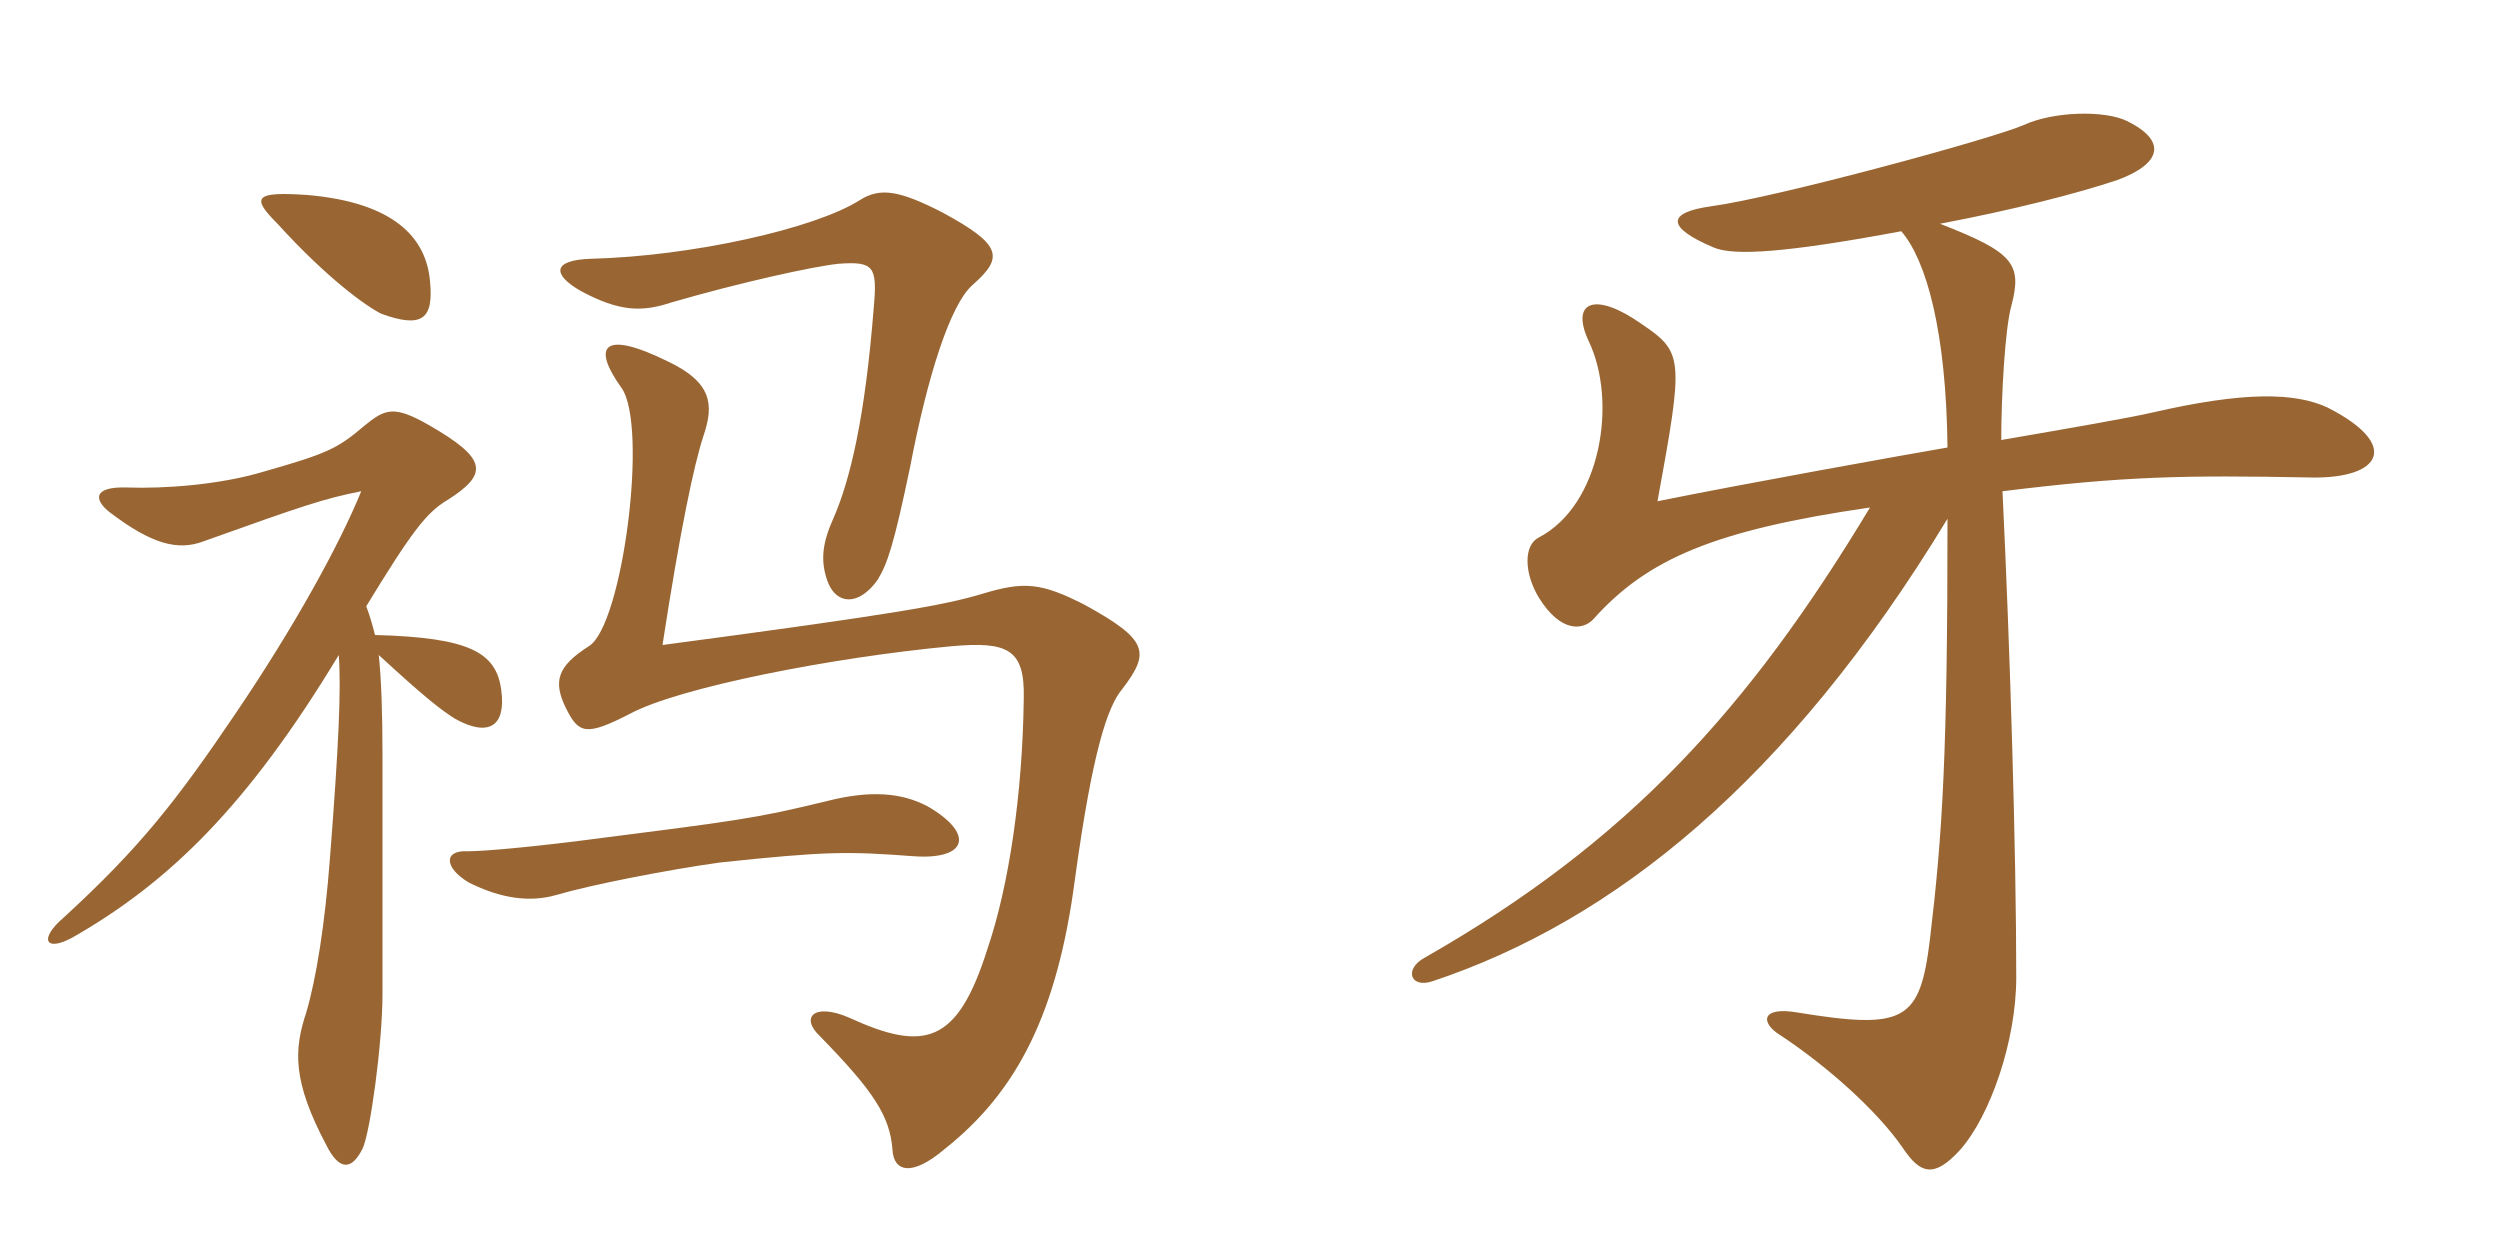 <svg xmlns="http://www.w3.org/2000/svg" xmlns:xlink="http://www.w3.org/1999/xlink" width="300" height="150"><path fill="#996633" padding="10" d="M43.95 72.75C49.35 63.90 51.15 61.50 53.70 60C58.65 56.85 58.50 55.05 51.45 51C47.25 48.60 46.20 49.05 43.65 51.15C40.50 53.85 39.15 54.45 31.80 56.55C26.40 58.20 19.65 58.65 15.30 58.50C11.10 58.35 11.25 60 13.20 61.50C18.15 65.25 21.30 66.15 24.45 64.95C36.60 60.60 38.85 59.85 43.35 58.95C40.65 65.55 35.25 75.30 28.35 85.50C21.15 96.15 16.80 101.70 7.65 110.10C4.65 112.65 5.40 114.30 8.70 112.50C20.25 105.90 29.70 96.75 40.65 78.60C40.95 82.65 40.65 89.40 39.60 102.90C39 110.85 37.95 117.45 36.75 121.50C35.25 126 35.10 129.75 39.15 137.40C40.65 140.40 42.15 140.55 43.50 137.85C44.40 136.05 45.90 125.25 45.90 119.25C45.90 116.10 45.90 94.50 45.90 90.75C45.90 85.35 45.75 81.45 45.45 78.60C51.15 83.85 52.95 85.20 54.60 86.25C58.65 88.50 60.75 87.15 60.15 82.80C59.55 78.30 56.40 76.50 45 76.20C44.70 75 44.40 73.95 43.95 72.75ZM36.90 23.40C30.45 22.95 30.15 23.70 33.30 26.85C39.30 33.45 43.95 36.75 45.75 37.65C50.70 39.45 52.05 38.25 51.60 33.75C51.15 28.50 47.25 24.30 36.90 23.40ZM111.30 96.75C108.15 95.10 104.40 94.80 99.15 96.15C90.45 98.25 89.10 98.40 69.15 100.95C61.80 101.85 57.60 102.15 56.10 102.15C53.25 102 53.25 104.10 56.25 105.90C60.15 107.85 63.60 108.30 66.75 107.40C70.80 106.20 79.95 104.40 86.40 103.50C99.15 102.15 101.70 102.15 109.65 102.75C116.10 103.20 117 100.05 111.30 96.75ZM134.70 82.65C138 78.30 137.85 76.80 130.20 72.60C124.95 69.90 122.85 69.75 117.90 71.25C113.40 72.60 107.70 73.65 79.50 77.40C81.60 63.75 83.25 55.80 84.45 52.20C85.65 48.60 85.50 45.90 80.10 43.35C72.15 39.45 71.10 41.70 74.55 46.50C77.85 51 74.70 75.15 70.65 77.55C66.90 79.95 66.30 81.75 67.95 85.05C69.45 88.05 70.35 88.35 75.60 85.65C81.45 82.50 99.75 78.90 114.15 77.55C120.90 76.95 123 77.85 122.85 83.85C122.70 95.40 121.05 106.35 118.50 113.85C114.90 125.25 111 126.30 101.85 122.10C97.65 120.30 96 122.10 98.40 124.35C104.85 130.95 106.80 133.95 107.10 138C107.25 140.55 109.35 141.30 113.40 137.85C122.10 130.95 126.90 121.50 129 105.45C131.10 90.15 132.90 84.75 134.70 82.65ZM116.70 34.20C120.45 30.90 120.30 29.40 113.10 25.50C107.85 22.80 105.60 22.50 103.20 24C97.80 27.45 82.95 30.75 70.95 31.05C66.15 31.20 66.30 33 69.75 34.95C74.25 37.35 76.95 37.50 80.55 36.30C88.80 33.90 97.65 31.95 100.65 31.65C104.85 31.35 105.30 31.95 104.85 36.90C103.80 50.25 102 57.60 100.05 62.10C98.70 65.10 98.40 67.20 99.30 69.75C100.35 72.60 103.05 72.75 105.30 69.60C106.50 67.65 107.25 65.40 109.20 56.10C111.30 45.15 114 36.60 116.70 34.20ZM279.30 48.90C275.40 47.10 269.40 46.95 258.30 49.50C255.75 50.10 248.85 51.30 240.15 52.80C240.15 47.55 240.60 39.45 241.35 36.75C242.70 31.65 241.65 30.30 232.80 26.85C241.50 25.20 249.15 23.25 254.10 21.60C259.35 19.65 260.10 16.95 255.30 14.55C252.60 13.20 246.45 13.35 242.85 15C239.10 16.65 213.15 23.70 205.35 24.75C199.95 25.50 199.95 27.30 205.65 29.70C208.05 30.75 214.50 30.30 228.15 27.75C231.15 31.20 233.55 39.75 233.70 53.70C228.45 54.60 209.25 58.05 198.90 60.15C202.05 42.90 202.05 42.30 196.95 38.85C191.40 34.95 188.40 36.15 190.65 40.95C194.10 48.15 192.15 60.60 184.65 64.50C182.85 65.40 182.85 68.70 184.65 71.70C187.35 76.05 190.05 75.60 191.25 74.25C197.70 67.05 205.80 63.60 224.40 60.90C209.85 85.05 195.45 100.95 171 114.90C168.45 116.25 169.20 118.65 171.90 117.75C193.50 110.55 214.50 93.90 233.70 62.25C233.70 90.60 233.10 100.05 231.60 112.65C230.40 122.55 228.60 123.60 215.70 121.50C211.35 120.75 211.20 122.70 213.60 124.20C219.30 127.95 225.30 133.35 228.30 137.70C230.40 140.85 232.05 141.45 235.20 138C238.80 133.95 241.95 124.95 241.95 117.30C241.95 102 241.20 77.70 240.30 58.95C254.85 57.15 261.90 57 277.35 57.30C285.75 57.45 288.15 53.40 279.30 48.90Z"/></svg>